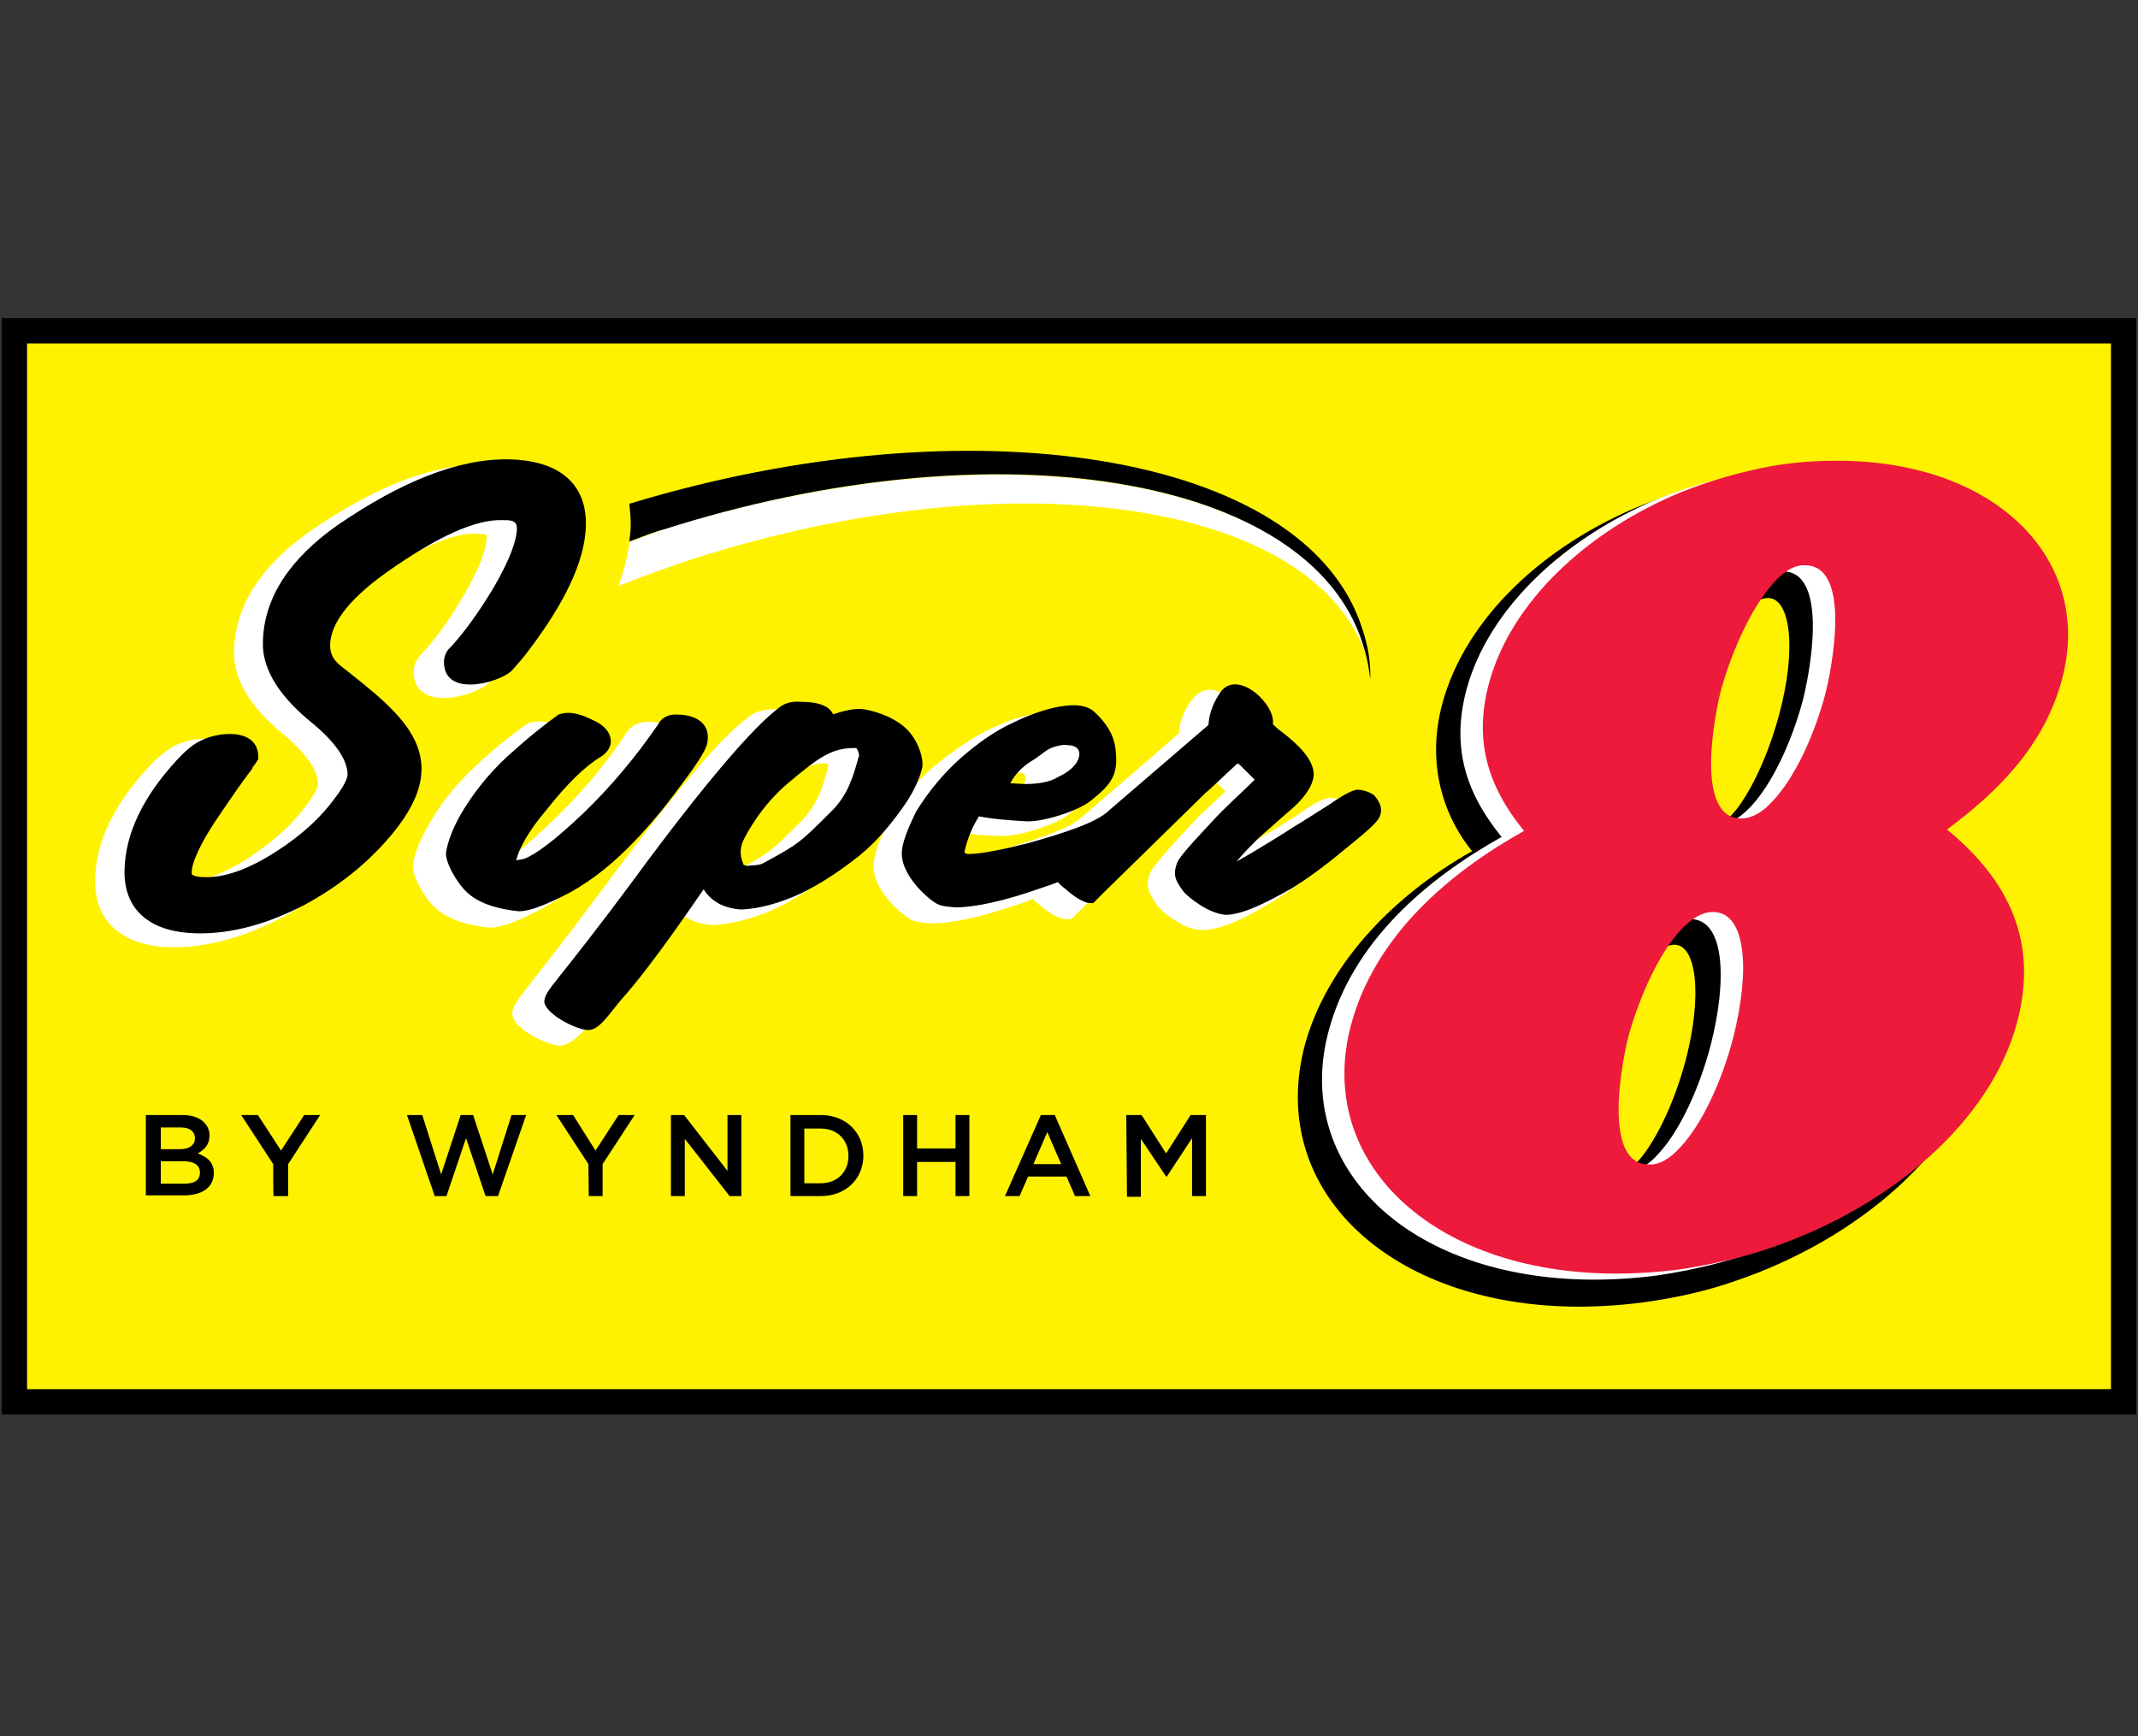 <svg xmlns="http://www.w3.org/2000/svg" width="862" height="700" viewBox="0 0 862 700" fill="none"><rect x="0" y="0" width="862" height="700" fill="#333333" stroke="none"/><path d="M852.534 137.318H9.753V561.537H852.534V137.318Z" fill="#FFF200"></path><path d="M0.717 128.287H861.283V570.284H0.717V128.287ZM10.9 560.105H851.1V138.466H10.9V560.105Z" fill="black"></path><path d="M267.349 213.445C265.054 214.305 258.887 216.599 253.867 218.463C253.006 224.054 251.572 230.075 249.421 236.24C260.178 231.939 272.799 227.495 279.827 225.201C409.629 183.768 530.969 202.119 551.192 265.486C551.479 267.494 552.34 269.501 552.627 271.364C552.053 267.35 551.192 263.193 549.758 259.178C527.814 191.51 401.597 171.152 267.349 213.445Z" fill="white"></path><path d="M549.184 253.3C526.379 182.191 390.84 161.402 253.723 203.122C254.01 205.702 254.297 208.426 254.297 211.58C254.297 213.874 254.01 216.025 253.723 218.319C259.03 216.312 265.054 214.018 267.206 213.588C401.454 170.721 527.67 191.366 549.328 259.321C550.762 263.622 551.623 267.493 552.196 271.794C552.196 272.654 552.483 273.228 552.483 273.801C552.627 266.49 551.479 260.038 549.184 253.3Z" fill="black"></path><path d="M59.092 449.57H73.722C77.451 449.57 80.463 450.717 82.184 452.438C83.618 453.871 84.479 455.592 84.479 457.742C84.479 461.756 82.184 463.62 79.746 465.054C83.475 466.487 86.2 468.495 86.2 472.939C86.2 478.817 81.467 481.971 74.009 481.971H58.805V449.57H59.092ZM78.598 458.889C78.598 456.309 76.59 454.588 73.005 454.588H64.829V463.333H72.718C76.017 463.333 78.598 461.9 78.598 458.889ZM73.865 468.208H64.829V477.24H74.439C78.455 477.24 80.606 475.806 80.606 472.796C80.606 469.785 78.311 468.208 73.865 468.208ZM164.081 449.57H170.249L177.85 473.512L185.739 449.57H190.759L198.647 473.512L206.249 449.57H212.129L200.799 482.258H195.779L187.89 458.889L180.002 482.258H175.269L164.081 449.57ZM237.229 469.355L224.321 449.57H231.062L240.098 463.907L249.421 449.57H255.875L242.966 469.355V482.258H237.373L237.229 469.355ZM110.152 469.355L97.244 449.57H103.985L113.308 463.907L122.631 449.57H129.085L116.176 469.355V482.258H110.296C110.152 482.258 110.152 469.355 110.152 469.355ZM270.505 449.57H275.811L293.309 472.079V449.57H298.903V482.258H294.17L276.098 459.176V482.258H270.505V449.57ZM318.696 449.57H330.888C341.071 449.57 348.099 456.595 348.099 465.914C348.099 475.233 341.071 482.258 330.888 482.258H318.696V449.57ZM324.29 454.875V477.097H330.744C337.485 477.097 342.075 472.652 342.075 466.057C342.075 459.606 337.629 455.018 330.744 455.018H324.29V454.875ZM364.163 449.57H369.756V463.047H385.247V449.57H390.84V482.258H385.247V468.495H369.756V482.258H364.163V449.57ZM419.669 449.57H425.263L439.606 482.258H433.438L429.996 474.373H414.506L411.064 482.258H405.183L419.669 449.57ZM427.845 469.355L422.251 456.452L416.657 469.355H427.845ZM454.092 449.57H460.259L470.156 465.054L480.052 449.57H486.22V482.258H480.626V458.889L470.443 474.373H470.156L459.972 459.176V482.544H454.379L454.092 449.57Z" fill="black"></path><path d="M699.927 250.433C693.473 259.179 686.731 272.655 682.715 288.569C675.401 315.665 678.269 335.736 687.162 335.736C690.891 335.736 695.337 332.009 700.07 326.417C706.524 317.959 712.979 304.196 717.281 288.282C724.596 261.186 721.728 241.115 712.835 241.115C708.963 241.115 704.373 244.555 699.927 250.433ZM662.349 465.912C668.803 457.454 675.257 443.69 679.56 427.777C686.588 400.967 683.863 380.896 675.114 380.896C671.385 380.896 666.938 384.337 662.349 390.215C655.894 398.674 649.153 412.437 645.137 428.064C637.823 455.16 640.691 475.231 649.584 475.231C653.026 475.518 657.616 471.79 662.349 465.912ZM699.927 516.377C687.735 520.678 675.114 523.402 662.349 525.122C653.6 526.269 644.851 526.843 636.101 526.843C560.228 526.556 510.602 479.675 526.092 421.325C534.555 390.358 559.941 362.115 593.503 343.191C580.595 327.134 575.432 305.916 581.599 283.408C590.922 249.287 622.476 219.61 662.349 203.553C674.253 198.822 686.875 195.094 699.927 193.087C708.389 191.654 716.851 191.08 725.6 191.08C791.003 191.367 833.888 232.8 820.119 284.411C813.952 307.206 794.732 324.697 772.931 340.467C796.31 359.965 810.223 390.932 801.76 422.186C790.43 463.905 749.553 499.46 699.927 516.377Z" fill="black"></path><path d="M668.516 465.34C677.265 456.021 685.154 438.817 689.743 421.327C696.485 394.804 695.337 370.575 681.568 370.575C677.265 370.575 673.106 373.156 668.803 377.6C660.341 386.632 652.452 403.549 647.576 420.466C646.428 424.911 643.56 438.244 643.56 450.143C643.56 462.329 646.428 472.365 655.751 472.365C660.054 472.365 664.644 469.784 668.516 465.34ZM706.094 237.388C697.632 246.707 689.743 263.338 684.867 280.542C683.719 284.986 680.851 298.319 680.851 310.218C680.851 322.404 683.719 332.44 693.042 332.44C697.345 332.44 701.791 329.573 705.951 325.128C714.413 316.096 722.301 299.466 726.891 282.262C728.039 277.818 730.907 264.485 730.907 252.585C730.907 240.399 728.039 230.364 718.716 230.364C714.556 230.364 710.397 232.944 706.094 237.388ZM668.516 201.117C680.421 196.386 693.042 192.658 706.094 190.365C714.556 188.931 723.019 188.357 731.768 188.357C796.167 188.357 835.322 228.643 822.271 276.671C815.243 302.907 796.884 321.544 775.943 337.028C800.756 357.386 812.948 382.188 804.199 414.875C793.728 454.014 754.573 488.422 705.951 505.196C693.759 509.497 681.425 512.221 668.373 514.228C659.624 515.375 650.875 515.948 642.125 515.948C567.4 515.661 521.073 469.928 535.702 415.592C545.312 379.751 575.145 354.375 605.408 337.458C590.778 319.394 585.041 301.043 591.352 277.674C600.245 245.417 630.508 216.887 668.516 201.117Z" fill="white"></path><path d="M677.552 462.471C686.301 453.152 694.19 435.949 698.779 418.458C705.52 391.935 704.373 367.706 690.604 367.706C686.301 367.706 682.142 370.287 677.839 374.731C669.377 383.763 661.488 400.394 656.612 417.598C655.464 422.042 652.596 435.375 652.596 447.274C652.596 459.461 655.464 469.496 664.787 469.496C669.09 469.783 673.393 467.059 677.552 462.471ZM715.13 234.95C706.668 244.269 698.779 260.899 693.903 278.103C692.755 282.547 689.887 295.88 689.887 307.78C689.887 319.966 692.755 330.001 702.078 330.001C706.381 330.001 710.827 327.421 714.987 322.69C723.449 313.658 731.337 297.027 735.927 279.823C737.075 275.379 739.943 262.046 739.943 250.147C739.943 237.961 737.075 227.925 727.752 227.925C723.592 227.638 719.289 230.362 715.13 234.95ZM677.552 198.535C689.457 193.804 702.078 190.076 715.13 187.783C723.592 186.349 732.055 185.775 740.804 185.775C805.203 185.775 844.358 226.061 831.306 274.089C824.278 300.325 805.92 318.962 784.979 334.446C809.792 354.804 821.984 379.606 813.235 412.293C802.764 451.432 763.609 485.84 714.987 502.757C702.795 507.058 690.461 509.782 677.409 511.789C668.66 512.936 659.91 513.509 651.161 513.509C576.436 513.223 530.108 467.489 544.738 413.153C554.348 377.312 584.181 351.936 614.444 335.019C599.814 316.955 594.077 298.604 600.388 275.236C609.281 242.835 639.544 214.305 677.552 198.535Z" fill="#ED1A3B"></path><path d="M547.033 334.732C549.041 330.001 545.886 325.987 544.164 324.553C541.87 322.833 539.718 321.972 536.563 321.686C532.834 321.686 526.666 326.13 523.798 328.137C517.057 332.438 512.467 335.449 510.602 336.309C507.734 338.029 502.14 341.613 496.546 345.054L497.694 343.907C501.997 340.18 505.869 336.596 509.885 333.155C514.331 329.141 520.355 323.263 520.642 316.811C520.642 309.213 512.754 302.475 507.447 298.174C506.299 297.313 505.152 296.453 504.005 295.306C502.284 286.274 489.375 270.791 480.626 282.117C477.471 286.131 475.606 290.862 475.319 295.593C466.57 303.478 435.877 329.714 435.877 329.714C431.143 334.158 418.092 338.459 404.036 342.474C394.426 345.054 385.39 346.918 380.657 346.918C381.517 343.764 382.952 339.606 385.39 335.305C390.697 336.452 398.585 337.026 403.749 337.026C410.777 337.312 424.976 332.725 430.57 328.567C439.893 321.542 442.474 317.241 441.327 306.632C440.753 300.181 437.311 294.733 432.578 290.575C424.402 282.977 405.47 290.575 397.295 294.876C390.267 298.604 383.525 303.335 376.641 308.926C369.039 315.378 363.159 322.976 357.995 331.434C355.987 335.879 352.975 342.187 352.402 346.918C350.394 358.817 365.31 370.287 368.179 371.147C370.474 372.007 372.912 372.007 375.494 372.294C383.956 372.294 395.86 369.713 410.203 364.695C412.211 364.122 414.506 363.262 416.37 362.401C417.231 363.262 418.092 364.122 418.952 364.695C421.534 366.989 426.267 370.573 429.996 370.573H432.004L436.737 365.842C450.506 352.653 464.132 339.033 477.614 325.843C479.622 324.123 483.494 320.539 489.518 314.804L490.092 315.378C490.379 315.664 490.666 315.951 491.24 316.238L493.534 318.532L494.108 319.105C488.801 324.123 482.777 329.284 478.044 334.875C476.323 336.596 464.562 349.212 463.701 352.079C461.407 357.67 463.701 360.824 466.57 364.982C468.004 366.989 470.586 368.996 473.024 370.573C476.753 373.154 480.626 374.874 484.642 375.018C491.67 375.018 501.28 370.717 512.323 363.978C517.343 361.111 524.228 356.093 532.977 349.068C534.555 346.918 545.025 338.746 547.033 334.732ZM389.836 323.979C391.844 321.112 394.569 318.962 397.725 316.955C399.446 315.808 401.167 314.661 402.458 313.514C404.466 312.08 406.474 311.507 407.765 311.507C408.912 311.507 410.346 311.507 410.346 311.507C412.068 311.507 413.502 311.793 413.502 313.8C413.215 317.528 408.482 319.965 405.9 321.112C402.171 323.406 397.438 323.979 393.422 323.979C392.131 323.979 390.984 323.979 389.836 323.979ZM80.033 332.438C70.997 345.341 68.128 352.796 68.128 355.807C68.702 356.093 70.136 356.093 71.857 356.093C79.746 356.093 89.355 352.939 100.686 345.628C110.296 339.176 117.898 332.438 123.491 324.696C127.794 319.105 128.224 316.524 128.224 316.238C128.224 311.937 125.356 305.485 114.742 296.453C102.551 286.561 94.088 275.235 94.375 262.619C94.662 243.408 106.28 227.351 125.069 214.161C150.456 196.671 173.834 187.065 194.775 187.352C213.707 187.639 227.763 196.097 227.763 215.595C227.476 230.792 218.727 247.996 204.384 266.633C202.09 269.787 199.364 272.511 196.783 275.665C189.755 281.543 166.806 286.704 166.806 270.934C166.806 267.493 168.527 265.056 169.962 263.623C175.842 257.458 181.579 249.286 187.173 239.68C193.914 228.068 196.209 220.756 196.209 216.599C196.209 216.025 196.209 215.738 196.209 215.738C196.209 215.738 195.348 215.165 191.906 215.165C182.297 214.878 167.667 221.043 146.44 236.096C130.089 247.996 124.782 257.314 124.495 264.339C124.495 267.207 125.643 269.07 128.224 271.077C154.472 291.722 177.563 309.786 146.583 344.337C137.26 354.803 126.216 363.262 113.595 370C98.965 377.598 83.905 382.186 68.989 381.899C51.49 381.612 38.295 373.441 38.295 354.803C38.582 339.033 46.471 323.836 59.809 309.356C62.965 305.915 66.55 302.905 69.993 300.898C77.881 296.597 95.953 295.02 95.953 308.783V309.93C95.953 309.93 94.806 311.65 94.519 312.51C87.921 320.969 83.905 326.847 80.033 332.438ZM197.07 349.929C197.93 349.929 198.504 349.642 199.364 349.355C203.667 347.635 211.269 342.044 222.456 331.291C233.787 320.539 243.97 308.496 252.576 295.45C254.871 291.722 259.03 291.005 261.899 291.005C267.779 291.005 276.528 293.873 275.381 303.765C274.807 309.069 265.198 320.969 262.473 324.696C254.871 334.589 248.417 342.187 242.68 347.778C234.217 356.523 224.895 363.262 214.998 368.136C208.257 371.577 202.09 374.014 197.5 374.014C194.631 373.727 182.583 372.58 175.555 366.129C170.822 361.685 165.946 352.939 166.519 348.352C167.38 343.047 170.249 336.739 174.121 330.288C179.428 321.256 186.599 313.37 194.775 306.059C200.655 300.754 206.679 295.88 213.133 291.435C214.568 291.149 216.002 290.862 217.58 290.862C221.022 290.862 224.608 292.009 228.337 293.729C232.64 295.736 236.512 298.747 236.512 304.195C236.512 307.922 233.644 310.646 232.209 311.507C226.042 315.234 218.727 322.259 210.552 333.011C202.95 342.617 199.221 349.642 198.647 353.943C198.36 353.656 198.36 353.083 198.36 352.509C197.787 352.223 197.5 351.362 197.213 350.789H195.062C195.635 350.215 196.496 349.929 197.07 349.929ZM291.015 352.509C292.736 352.223 295.031 352.222 296.321 351.362C310.377 343.764 310.377 343.764 323.716 330.431C329.597 323.979 331.892 317.241 333.899 308.926C333.899 308.639 333.613 308.066 333.613 307.779C325.437 307.492 320.417 311.22 308.226 321.542C298.043 330.001 291.875 341.04 290.154 344.624C289.007 347.491 289.294 349.642 290.441 352.509H291.015ZM325.724 290.719C329.74 289.285 333.326 288.712 336.194 288.712C339.923 288.998 349.39 291.292 355.414 297.17C361.007 302.475 363.302 310.646 362.442 314.947C361.294 319.965 358.139 325.987 353.979 331.865C348.099 340.323 341.214 347.348 333.899 353.083C326.872 358.387 319.844 362.975 312.672 366.272C304.21 370.287 295.461 372.437 287.859 373.011C286.712 373.011 280.831 372.437 277.102 370.143C275.094 368.996 273.66 367.563 272.656 366.129L268.64 371.72C254.297 392.652 265.771 375.161 244.688 403.834C241.819 408.135 232.209 421.611 225.755 421.611C220.448 421.325 206.536 414.873 206.536 408.422C207.396 402.831 211.269 401.11 242.68 358.817C271.222 320.395 291.158 296.453 302.489 288.568C305.357 286.561 308.656 285.988 312.099 285.988C316.688 285.988 322.712 286.561 325.724 290.719Z" fill="white"></path><path d="M102.264 308.209L101.69 309.93C97.387 315.521 93.515 321.256 89.499 327.134C80.463 340.037 77.308 348.065 77.308 351.649C77.308 352.223 77.308 352.509 77.308 352.509C77.594 352.796 79.029 353.656 82.328 353.656C90.503 353.943 100.399 350.502 112.017 342.904C121.913 336.452 129.515 329.427 135.109 321.686C139.412 316.094 140.129 313.227 140.129 312.367C140.129 307.349 136.687 300.468 125.786 291.436C113.882 281.83 105.706 270.791 105.993 259.035C106.28 240.684 117.324 224.914 136.113 211.724C161.213 194.52 184.304 184.915 204.958 185.202C223.317 185.488 236.512 193.373 236.225 211.724C235.938 226.348 227.476 243.265 213.42 261.902C211.125 265.056 208.687 267.78 206.105 270.648C200.225 275.665 178.998 281.113 178.998 266.92C178.998 264.053 180.432 261.902 181.866 260.755C187.747 254.304 193.484 246.132 199.078 236.813C205.819 225.201 208.4 217.602 208.4 212.871C208.4 209.43 204.958 209.717 202.233 209.717C192.05 209.43 176.846 215.882 155.619 230.935C138.981 242.835 133.101 252.583 133.101 260.325C133.101 263.766 134.535 266.203 137.404 268.497C162.79 288.568 185.882 305.485 155.476 339.32C146.44 349.499 135.396 357.957 123.061 364.695C108.431 372.294 93.945 376.595 79.316 376.308C62.391 376.021 49.913 368.423 50.2 350.932C50.486 335.736 58.088 320.826 71.14 306.632C74.296 303.192 77.594 300.181 80.75 298.747C87.491 295.02 104.128 293.156 104.128 305.199V306.059C104.128 306.059 103.268 307.492 102.694 308.353C102.407 308.639 102.12 309.213 102.12 309.5C102.264 308.496 102.264 308.209 102.264 308.209ZM299.764 348.638L299.477 347.778C298.329 344.911 298.329 342.187 299.477 339.32C301.198 335.592 307.365 324.41 317.836 315.664C330.027 305.485 335.334 301.328 345.23 301.615C345.517 301.901 346.091 302.761 346.378 304.482C344.083 312.94 341.931 320.252 335.621 326.704C322.425 339.893 322.138 340.18 307.939 347.922C305.931 349.069 303.636 348.782 301.485 349.069C300.911 349.212 300.337 348.925 299.764 348.638ZM335.907 287.995C333.9 283.55 327.158 282.977 322.999 282.977C319.844 282.69 316.832 283.264 314.537 284.984C303.78 292.869 283.556 316.525 255.301 354.947C223.747 397.526 220.018 398.673 219.444 403.691C219.444 408.422 231.636 415.017 236.942 415.303C241.389 415.59 245.118 409.425 250.425 403.117C262.903 389.354 282.266 360.538 283.7 358.531C284.847 360.538 286.855 362.545 289.007 363.835C292.449 366.129 297.756 366.703 298.903 366.703C306.218 366.416 314.393 364.122 322.856 360.251C329.884 356.81 336.911 352.366 343.796 347.061C351.111 341.757 357.565 334.589 363.589 326.13C367.892 320.252 370.617 314.517 371.764 309.786C372.625 306.346 370.33 298.46 365.31 293.729C359.716 288.425 350.681 286.131 347.238 285.844C344.083 285.701 340.21 286.561 335.907 287.995ZM556.212 329.427C555.065 332.008 548.898 337.026 541.296 343.191C532.834 350.215 525.806 355.09 520.929 358.101C509.598 364.552 500.562 368.853 494.108 368.853C490.666 368.566 486.793 366.846 483.351 364.552C480.769 362.832 478.618 361.111 477.184 359.534C474.602 355.807 472.451 353.37 474.602 347.922C475.176 345.341 487.367 332.725 488.658 331.291C493.965 325.413 500.276 319.965 505.869 314.374L504.148 312.654L501.853 310.36L500.993 309.5C500.132 308.639 499.558 308.066 498.985 307.779C492.53 313.657 488.228 317.958 486.076 319.679C472.594 332.868 458.682 346.488 445.199 359.678L440.753 364.122H439.606C436.45 364.122 431.717 360.394 429.709 358.531C428.562 357.67 427.414 356.81 426.554 355.663C424.259 356.524 421.821 357.384 419.239 358.244C404.896 363.262 393.279 365.842 385.103 365.842C382.808 365.556 380.37 365.556 378.362 364.695C375.78 363.835 362.011 352.796 363.732 342.187C364.306 337.886 367.462 331.148 369.326 327.277C374.346 319.105 380.37 311.793 387.685 305.342C394.139 299.751 400.88 294.876 408.052 291.579C415.366 287.851 434.299 280.253 441.327 287.135C446.06 291.436 449.215 296.453 449.789 302.331C450.936 312.224 448.355 316.094 439.606 322.976C434.586 326.99 420.673 331.435 413.932 331.148C408.625 330.861 400.163 330.288 394.713 329.141C391.271 334.445 389.406 340.467 388.832 343.764L389.406 344.051C389.693 344.338 390.267 344.337 390.553 344.337C395.573 344.337 405.183 342.33 414.793 339.893C428.849 335.879 442.187 331.721 447.207 326.704C447.207 326.704 479.048 299.321 487.224 292.296C487.511 287.278 489.519 282.69 492.244 278.819C499.272 269.787 514.475 284.124 513.184 292.009C514.618 293.443 516.053 294.59 516.913 295.163C523.367 300.181 529.678 306.202 529.678 312.367C529.391 317.385 524.945 322.833 519.495 327.277C515.479 330.718 511.606 334.302 507.304 338.029C504.435 340.897 501.423 343.907 498.554 347.348C506.73 342.904 519.782 334.589 522.22 333.012C524.228 331.865 528.674 328.997 535.702 324.553C538.284 322.833 544.451 318.388 547.607 318.388C550.188 318.675 552.053 319.248 554.061 320.682C555.495 322.403 557.933 325.413 556.212 329.427ZM407.334 315.808C409.056 315.808 411.35 316.094 413.502 316.094C417.948 316.094 423.111 315.521 426.697 313.227C429.853 311.793 434.586 308.783 435.159 304.482C435.446 301.615 433.151 300.468 430.713 300.468C430.713 300.468 429.279 300.181 427.845 300.468C426.123 300.754 423.829 301.328 421.677 302.761C420.243 303.908 418.522 305.055 416.944 306.202C412.928 308.496 409.486 311.65 407.334 315.808ZM208.113 346.918C209.261 342.187 212.847 335.305 220.305 326.56C228.767 315.808 236.082 308.783 242.536 304.912C243.97 304.052 246.265 301.758 246.265 299.034C246.265 294.016 241.532 291.436 238.95 290.289C235.508 288.568 232.209 287.421 229.054 287.421C227.62 287.421 226.472 287.708 225.325 287.995C219.157 292.439 213.133 297.314 207.54 302.331C199.364 309.356 192.623 317.241 187.173 325.987C183.157 332.438 180.719 338.459 179.858 343.477C179.285 347.205 183.874 355.663 188.32 359.821C194.775 365.986 206.392 367.133 209.261 367.419C213.277 367.419 219.157 365.126 225.899 361.828C235.795 357.097 244.831 350.215 253.293 341.757C258.887 336.166 265.485 328.854 272.799 318.962C279.54 309.93 284.991 302.618 285.278 298.891C286.425 290.719 279.11 288.138 273.373 288.138C270.504 287.851 267.206 288.712 265.485 291.866C256.449 305.055 246.265 317.241 235.078 327.994C223.46 339.033 215.859 344.624 211.125 346.345C209.835 346.631 208.974 346.631 208.113 346.918Z" fill="black"></path></svg>